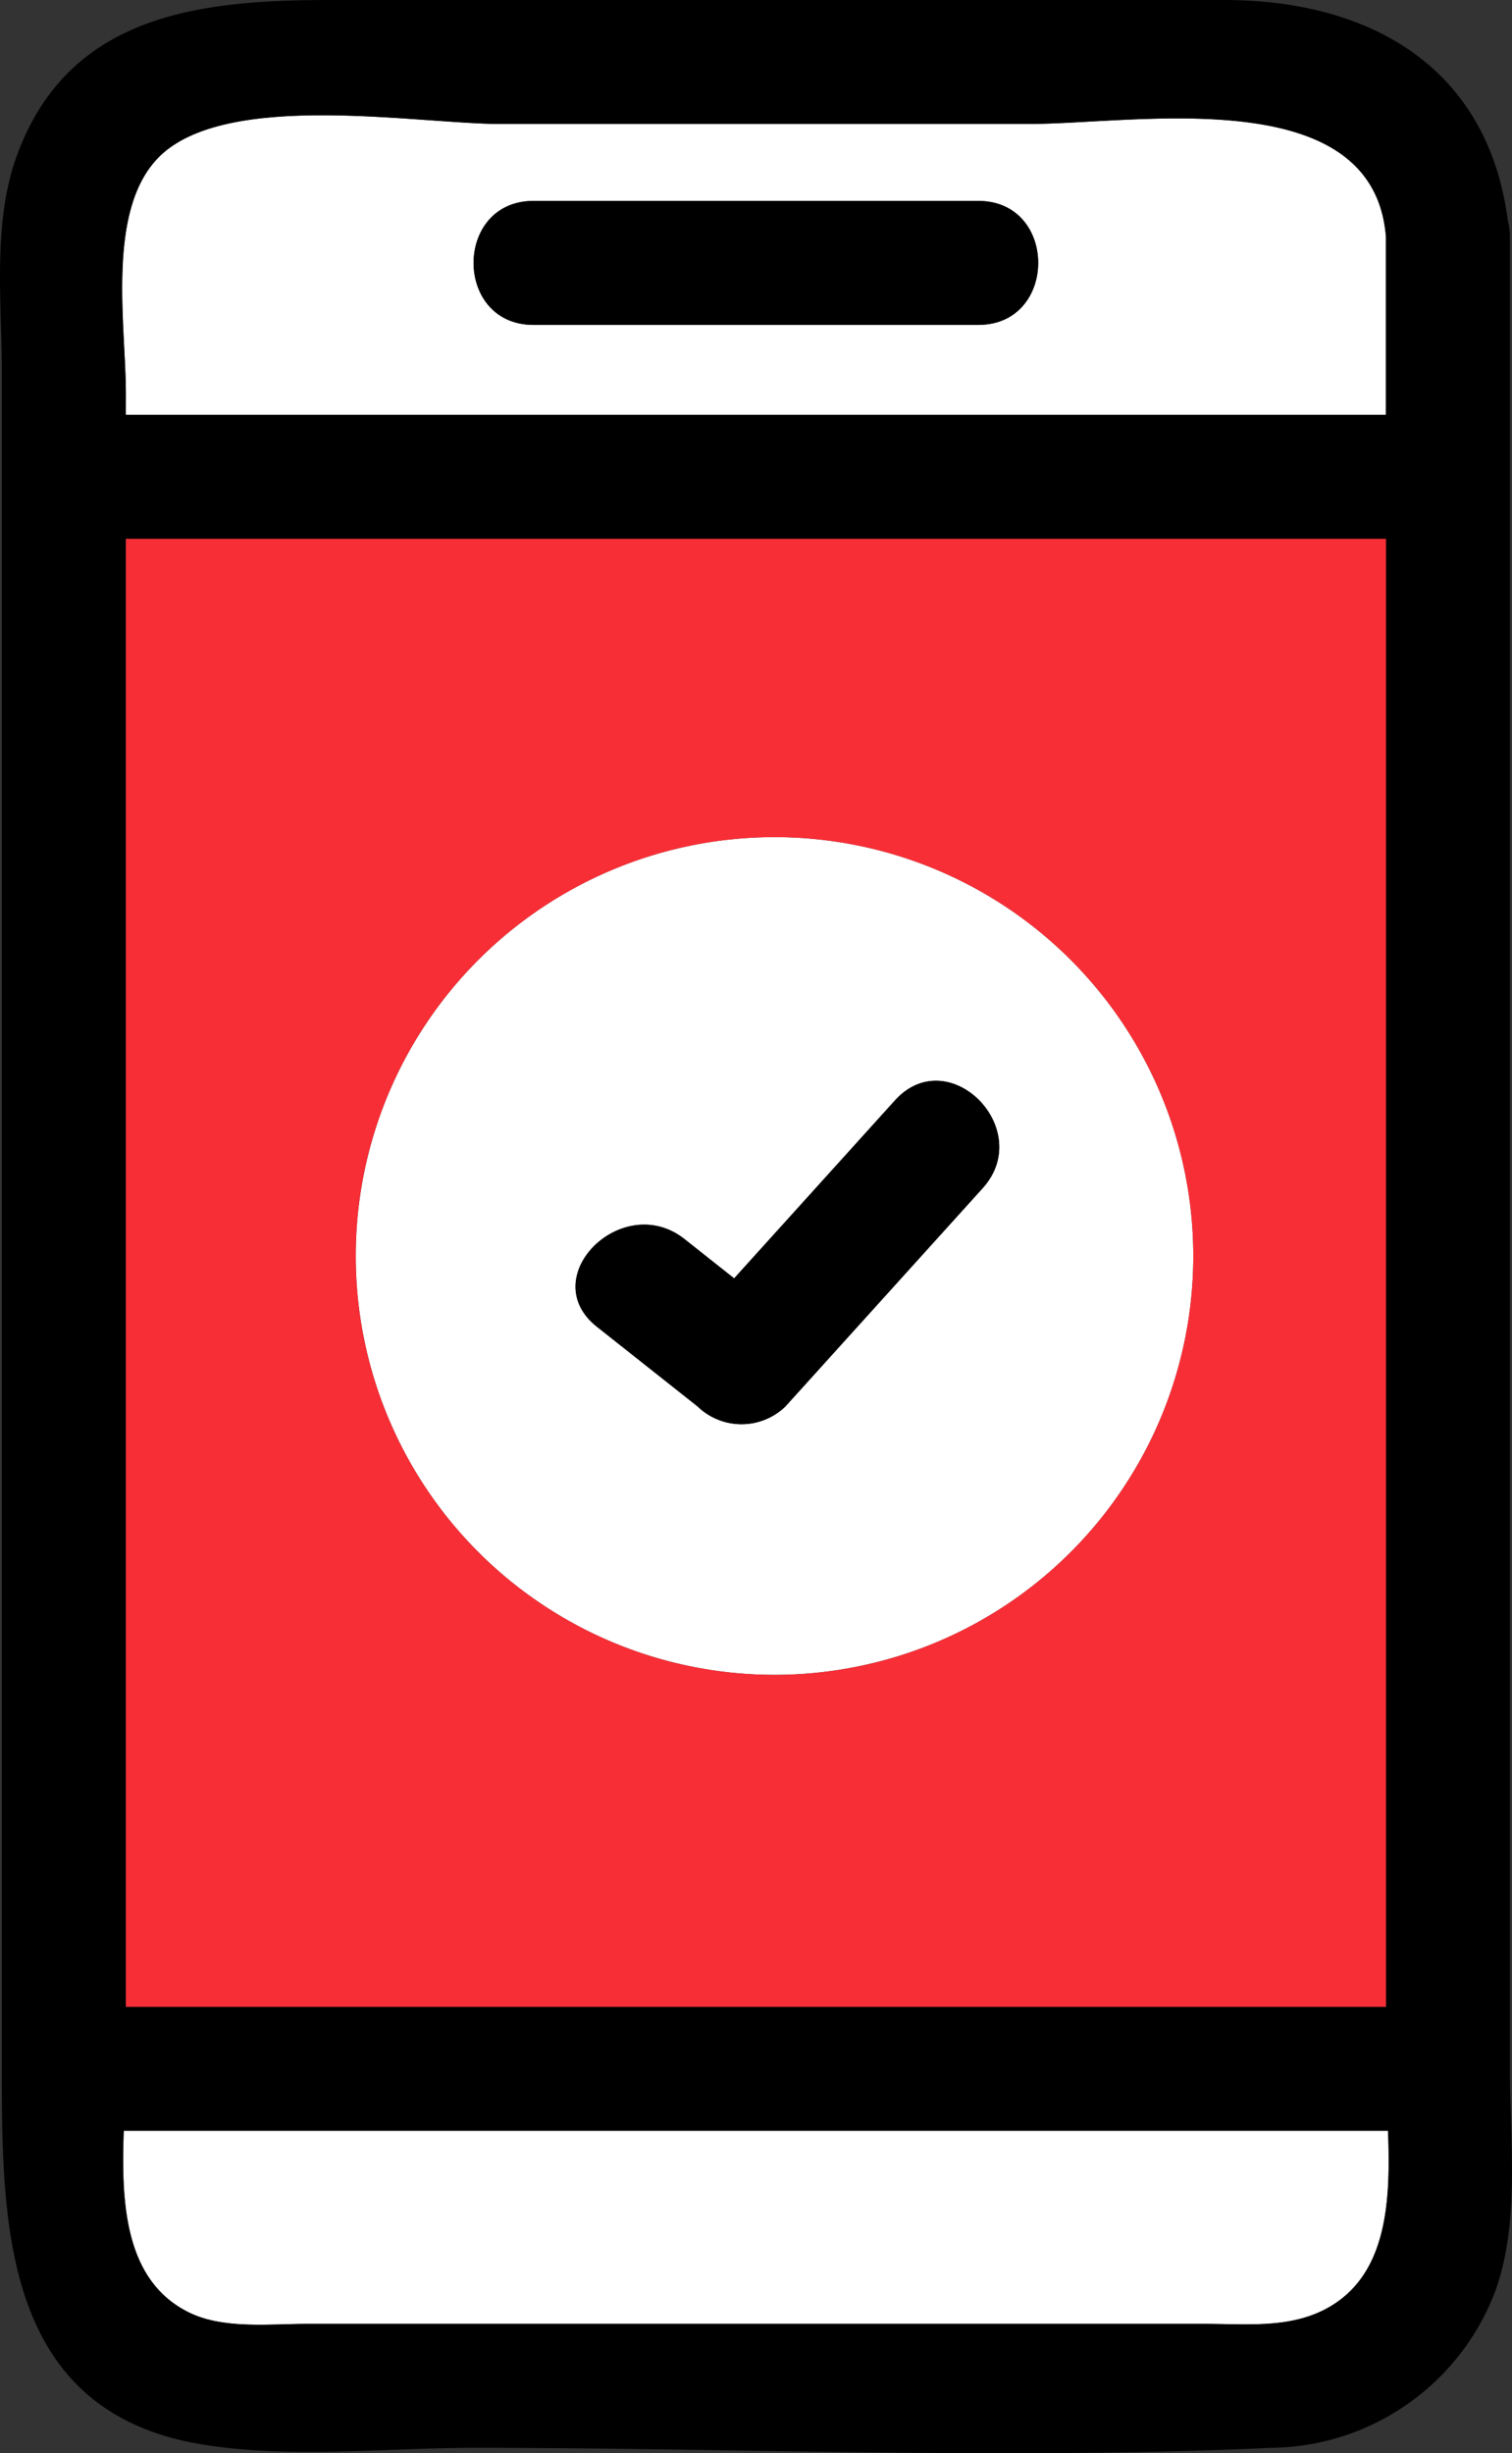 <svg xmlns="http://www.w3.org/2000/svg" width="73.194" height="118.733" viewBox="0 0 73.194 118.733">
  <rect x="0" y="0" width="73.194" height="118.733" fill="#333333" stroke="none"/>
  <g id="グループ_1572" data-name="グループ 1572" transform="translate(-230.118 -3743.244)">
    <path id="パス_3077" data-name="パス 3077" d="M236.207,3748.71h61v-8.629c-.614-7.554-12.106-5.45-17.284-5.45H254.356c-4.025,0-13.288-1.653-16.545,1.6-2.564,2.564-1.6,8.145-1.6,11.427Zm19.734-10.355h21.537c3.867,0,3.861,6,0,6H255.941C252.074,3744.355,252.08,3738.355,255.941,3738.355Z" transform="translate(0 14.613)" fill="#fff"/>
    <path id="パス_3078" data-name="パス 3078" d="M236.11,3831.757c-.12,3.424.006,7.266,3.187,8.807,1.662.806,3.93.538,5.714.538h43.4c2.218,0,4.538.285,6.457-1.071,2.47-1.746,2.561-5.164,2.448-8.274Z" transform="translate(0 14.613)" fill="#fff"/>
    <path id="パス_3079" data-name="パス 3079" d="M230.207,3757.216v71.541c0,7.633.078,16.592,9.686,18.18,4.242.7,8.907.165,13.176.165,12.818,0,25.784.589,38.59,0a11.728,11.728,0,0,0,10.861-7.631c1.182-3.317.691-7.249.691-10.714v-88.676a3.219,3.219,0,0,0-.1-.77c-.957-7.4-6.637-10.68-13.727-10.68H246.132c-6.278,0-12.745.641-15.233,7.631-1.147,3.219-.692,7.072-.692,10.425v10.529Zm6,0v-2.506h61v71.047h-61Zm58.658,82.815c-1.919,1.356-4.239,1.071-6.457,1.071h-43.4c-1.784,0-4.052.268-5.714-.538-3.181-1.541-3.307-5.383-3.187-8.807h61.2C297.426,3834.867,297.335,3838.285,294.865,3840.031Zm-57.054-103.8c3.257-3.257,12.52-1.6,16.545-1.6h25.571c5.178,0,16.67-2.1,17.284,5.45v8.629h-61v-1.048C236.207,3744.38,235.247,3738.8,237.811,3736.235Z" transform="translate(0 14.613)"/>
    <path id="パス_3080" data-name="パス 3080" d="M255.941,3744.355h21.537c3.861,0,3.867-6,0-6H255.941C252.08,3738.355,252.074,3744.355,255.941,3744.355Z" transform="translate(0 14.613)"/>
    <path id="パス_3081" data-name="パス 3081" d="M267.612,3769.146a20.272,20.272,0,1,0,20.272,20.273A20.273,20.273,0,0,0,267.612,3769.146Zm10.072,16.99-9.552,10.567a3.059,3.059,0,0,1-4.242,0l-4.878-3.861c-3.027-2.4,1.247-6.614,4.243-4.243l2.4,1.9,7.782-8.61C276.037,3779.021,280.268,3783.277,277.684,3786.136Z" transform="translate(0 14.613)" fill="#fff"/>
    <path id="パス_3082" data-name="パス 3082" d="M273.441,3781.893l-7.782,8.61-2.4-1.9c-3-2.371-7.27,1.847-4.243,4.243l4.878,3.861a3.059,3.059,0,0,0,4.242,0l9.552-10.567C280.268,3783.277,276.037,3779.021,273.441,3781.893Z" transform="translate(0 14.613)"/>
    <path id="パス_3083" data-name="パス 3083" d="M297.211,3825.757V3754.71h-61v71.047Zm-29.6-16.066a20.272,20.272,0,1,1,20.272-20.272A20.272,20.272,0,0,1,267.612,3809.691Z" transform="translate(0 14.613)" fill="#f82e36"/>
  </g>
</svg>

